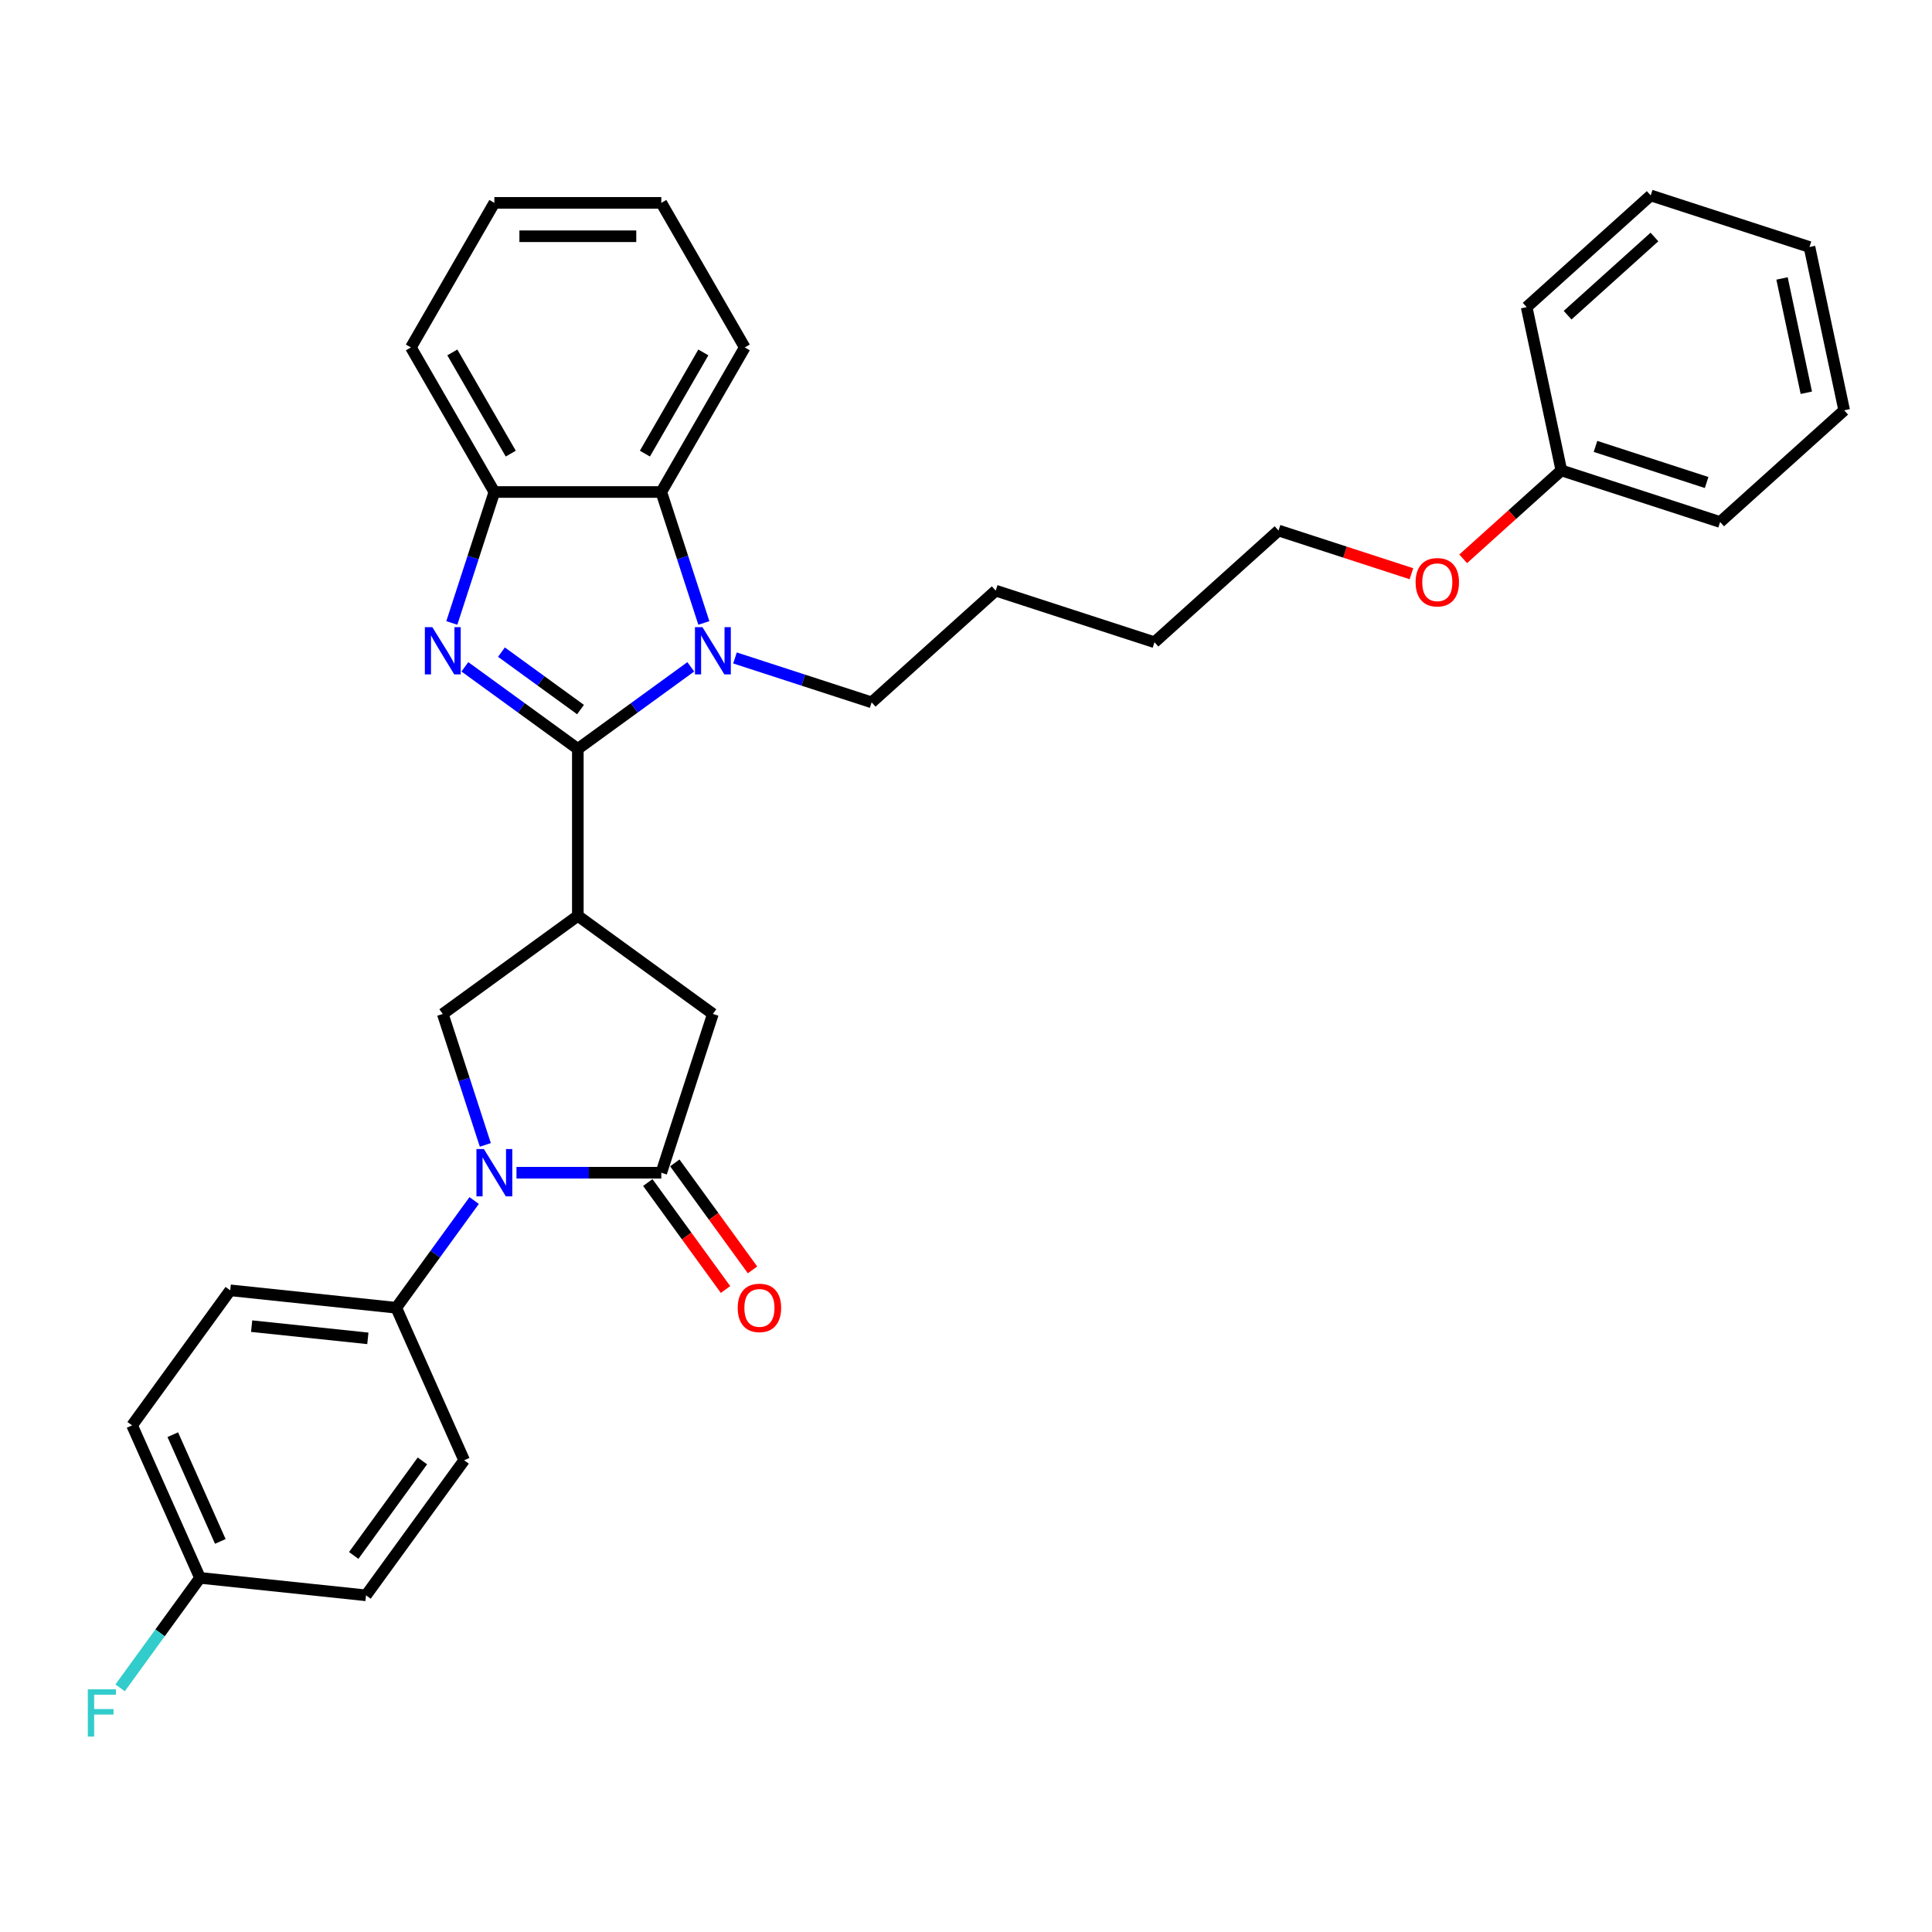 <?xml version='1.0' encoding='iso-8859-1'?>
<svg version='1.1' baseProfile='full'
              xmlns='http://www.w3.org/2000/svg'
                      xmlns:rdkit='http://www.rdkit.org/xml'
                      xmlns:xlink='http://www.w3.org/1999/xlink'
                  xml:space='preserve'
width='1000px' height='1000px' viewBox='0 0 1000 1000'>
<!-- END OF HEADER -->
<rect style='opacity:1.0;fill:#FFFFFF;stroke:none' width='1000' height='1000' x='0' y='0'> </rect>
<path class='bond-0' d='M 299.085,387.625 L 269.854,366.386' style='fill:none;fill-rule:evenodd;stroke:#000000;stroke-width:6px;stroke-linecap:butt;stroke-linejoin:miter;stroke-opacity:1' />
<path class='bond-0' d='M 269.854,366.386 L 240.622,345.148' style='fill:none;fill-rule:evenodd;stroke:#0000FF;stroke-width:6px;stroke-linecap:butt;stroke-linejoin:miter;stroke-opacity:1' />
<path class='bond-0' d='M 300.473,367.272 L 280.011,352.406' style='fill:none;fill-rule:evenodd;stroke:#000000;stroke-width:6px;stroke-linecap:butt;stroke-linejoin:miter;stroke-opacity:1' />
<path class='bond-0' d='M 280.011,352.406 L 259.549,337.539' style='fill:none;fill-rule:evenodd;stroke:#0000FF;stroke-width:6px;stroke-linecap:butt;stroke-linejoin:miter;stroke-opacity:1' />
<path class='bond-1' d='M 299.085,387.625 L 328.317,366.386' style='fill:none;fill-rule:evenodd;stroke:#000000;stroke-width:6px;stroke-linecap:butt;stroke-linejoin:miter;stroke-opacity:1' />
<path class='bond-1' d='M 328.317,366.386 L 357.549,345.148' style='fill:none;fill-rule:evenodd;stroke:#0000FF;stroke-width:6px;stroke-linecap:butt;stroke-linejoin:miter;stroke-opacity:1' />
<path class='bond-2' d='M 299.085,387.625 L 299.085,474.03' style='fill:none;fill-rule:evenodd;stroke:#000000;stroke-width:6px;stroke-linecap:butt;stroke-linejoin:miter;stroke-opacity:1' />
<path class='bond-7' d='M 233.859,322.441 L 244.871,288.55' style='fill:none;fill-rule:evenodd;stroke:#0000FF;stroke-width:6px;stroke-linecap:butt;stroke-linejoin:miter;stroke-opacity:1' />
<path class='bond-7' d='M 244.871,288.55 L 255.882,254.659' style='fill:none;fill-rule:evenodd;stroke:#000000;stroke-width:6px;stroke-linecap:butt;stroke-linejoin:miter;stroke-opacity:1' />
<path class='bond-6' d='M 364.312,322.441 L 353.3,288.55' style='fill:none;fill-rule:evenodd;stroke:#0000FF;stroke-width:6px;stroke-linecap:butt;stroke-linejoin:miter;stroke-opacity:1' />
<path class='bond-6' d='M 353.3,288.55 L 342.288,254.659' style='fill:none;fill-rule:evenodd;stroke:#000000;stroke-width:6px;stroke-linecap:butt;stroke-linejoin:miter;stroke-opacity:1' />
<path class='bond-13' d='M 380.429,340.554 L 415.798,352.045' style='fill:none;fill-rule:evenodd;stroke:#0000FF;stroke-width:6px;stroke-linecap:butt;stroke-linejoin:miter;stroke-opacity:1' />
<path class='bond-13' d='M 415.798,352.045 L 451.166,363.537' style='fill:none;fill-rule:evenodd;stroke:#000000;stroke-width:6px;stroke-linecap:butt;stroke-linejoin:miter;stroke-opacity:1' />
<path class='bond-5' d='M 299.085,474.03 L 229.182,524.819' style='fill:none;fill-rule:evenodd;stroke:#000000;stroke-width:6px;stroke-linecap:butt;stroke-linejoin:miter;stroke-opacity:1' />
<path class='bond-8' d='M 299.085,474.03 L 368.989,524.819' style='fill:none;fill-rule:evenodd;stroke:#000000;stroke-width:6px;stroke-linecap:butt;stroke-linejoin:miter;stroke-opacity:1' />
<path class='bond-3' d='M 251.205,592.6 L 240.193,558.709' style='fill:none;fill-rule:evenodd;stroke:#0000FF;stroke-width:6px;stroke-linecap:butt;stroke-linejoin:miter;stroke-opacity:1' />
<path class='bond-3' d='M 240.193,558.709 L 229.182,524.819' style='fill:none;fill-rule:evenodd;stroke:#000000;stroke-width:6px;stroke-linecap:butt;stroke-linejoin:miter;stroke-opacity:1' />
<path class='bond-9' d='M 245.424,621.391 L 225.259,649.145' style='fill:none;fill-rule:evenodd;stroke:#0000FF;stroke-width:6px;stroke-linecap:butt;stroke-linejoin:miter;stroke-opacity:1' />
<path class='bond-9' d='M 225.259,649.145 L 205.094,676.899' style='fill:none;fill-rule:evenodd;stroke:#000000;stroke-width:6px;stroke-linecap:butt;stroke-linejoin:miter;stroke-opacity:1' />
<path class='bond-33' d='M 267.323,606.996 L 304.805,606.996' style='fill:none;fill-rule:evenodd;stroke:#0000FF;stroke-width:6px;stroke-linecap:butt;stroke-linejoin:miter;stroke-opacity:1' />
<path class='bond-33' d='M 304.805,606.996 L 342.288,606.996' style='fill:none;fill-rule:evenodd;stroke:#000000;stroke-width:6px;stroke-linecap:butt;stroke-linejoin:miter;stroke-opacity:1' />
<path class='bond-4' d='M 342.288,606.996 L 368.989,524.819' style='fill:none;fill-rule:evenodd;stroke:#000000;stroke-width:6px;stroke-linecap:butt;stroke-linejoin:miter;stroke-opacity:1' />
<path class='bond-10' d='M 335.298,612.074 L 355.412,639.76' style='fill:none;fill-rule:evenodd;stroke:#000000;stroke-width:6px;stroke-linecap:butt;stroke-linejoin:miter;stroke-opacity:1' />
<path class='bond-10' d='M 355.412,639.76 L 375.527,667.445' style='fill:none;fill-rule:evenodd;stroke:#FF0000;stroke-width:6px;stroke-linecap:butt;stroke-linejoin:miter;stroke-opacity:1' />
<path class='bond-10' d='M 349.279,601.917 L 369.393,629.602' style='fill:none;fill-rule:evenodd;stroke:#000000;stroke-width:6px;stroke-linecap:butt;stroke-linejoin:miter;stroke-opacity:1' />
<path class='bond-10' d='M 369.393,629.602 L 389.508,657.287' style='fill:none;fill-rule:evenodd;stroke:#FF0000;stroke-width:6px;stroke-linecap:butt;stroke-linejoin:miter;stroke-opacity:1' />
<path class='bond-19' d='M 342.288,254.659 L 385.491,179.83' style='fill:none;fill-rule:evenodd;stroke:#000000;stroke-width:6px;stroke-linecap:butt;stroke-linejoin:miter;stroke-opacity:1' />
<path class='bond-19' d='M 333.803,234.794 L 364.045,182.414' style='fill:none;fill-rule:evenodd;stroke:#000000;stroke-width:6px;stroke-linecap:butt;stroke-linejoin:miter;stroke-opacity:1' />
<path class='bond-32' d='M 342.288,254.659 L 255.882,254.659' style='fill:none;fill-rule:evenodd;stroke:#000000;stroke-width:6px;stroke-linecap:butt;stroke-linejoin:miter;stroke-opacity:1' />
<path class='bond-20' d='M 255.882,254.659 L 212.679,179.83' style='fill:none;fill-rule:evenodd;stroke:#000000;stroke-width:6px;stroke-linecap:butt;stroke-linejoin:miter;stroke-opacity:1' />
<path class='bond-20' d='M 264.368,234.794 L 234.126,182.414' style='fill:none;fill-rule:evenodd;stroke:#000000;stroke-width:6px;stroke-linecap:butt;stroke-linejoin:miter;stroke-opacity:1' />
<path class='bond-11' d='M 205.094,676.899 L 119.162,667.868' style='fill:none;fill-rule:evenodd;stroke:#000000;stroke-width:6px;stroke-linecap:butt;stroke-linejoin:miter;stroke-opacity:1' />
<path class='bond-11' d='M 190.398,692.731 L 130.245,686.409' style='fill:none;fill-rule:evenodd;stroke:#000000;stroke-width:6px;stroke-linecap:butt;stroke-linejoin:miter;stroke-opacity:1' />
<path class='bond-12' d='M 205.094,676.899 L 240.239,755.835' style='fill:none;fill-rule:evenodd;stroke:#000000;stroke-width:6px;stroke-linecap:butt;stroke-linejoin:miter;stroke-opacity:1' />
<path class='bond-15' d='M 119.162,667.868 L 68.374,737.771' style='fill:none;fill-rule:evenodd;stroke:#000000;stroke-width:6px;stroke-linecap:butt;stroke-linejoin:miter;stroke-opacity:1' />
<path class='bond-16' d='M 240.239,755.835 L 189.451,825.739' style='fill:none;fill-rule:evenodd;stroke:#000000;stroke-width:6px;stroke-linecap:butt;stroke-linejoin:miter;stroke-opacity:1' />
<path class='bond-16' d='M 218.64,756.163 L 183.088,805.096' style='fill:none;fill-rule:evenodd;stroke:#000000;stroke-width:6px;stroke-linecap:butt;stroke-linejoin:miter;stroke-opacity:1' />
<path class='bond-25' d='M 451.166,363.537 L 515.378,305.72' style='fill:none;fill-rule:evenodd;stroke:#000000;stroke-width:6px;stroke-linecap:butt;stroke-linejoin:miter;stroke-opacity:1' />
<path class='bond-14' d='M 103.518,816.707 L 189.451,825.739' style='fill:none;fill-rule:evenodd;stroke:#000000;stroke-width:6px;stroke-linecap:butt;stroke-linejoin:miter;stroke-opacity:1' />
<path class='bond-17' d='M 103.518,816.707 L 82.842,845.166' style='fill:none;fill-rule:evenodd;stroke:#000000;stroke-width:6px;stroke-linecap:butt;stroke-linejoin:miter;stroke-opacity:1' />
<path class='bond-17' d='M 82.842,845.166 L 62.166,873.624' style='fill:none;fill-rule:evenodd;stroke:#33CCCC;stroke-width:6px;stroke-linecap:butt;stroke-linejoin:miter;stroke-opacity:1' />
<path class='bond-35' d='M 103.518,816.707 L 68.374,737.771' style='fill:none;fill-rule:evenodd;stroke:#000000;stroke-width:6px;stroke-linecap:butt;stroke-linejoin:miter;stroke-opacity:1' />
<path class='bond-35' d='M 114.034,797.838 L 89.432,742.583' style='fill:none;fill-rule:evenodd;stroke:#000000;stroke-width:6px;stroke-linecap:butt;stroke-linejoin:miter;stroke-opacity:1' />
<path class='bond-18' d='M 808.156,243.489 L 782.747,266.367' style='fill:none;fill-rule:evenodd;stroke:#000000;stroke-width:6px;stroke-linecap:butt;stroke-linejoin:miter;stroke-opacity:1' />
<path class='bond-18' d='M 782.747,266.367 L 757.337,289.246' style='fill:none;fill-rule:evenodd;stroke:#FF0000;stroke-width:6px;stroke-linecap:butt;stroke-linejoin:miter;stroke-opacity:1' />
<path class='bond-23' d='M 808.156,243.489 L 890.333,270.189' style='fill:none;fill-rule:evenodd;stroke:#000000;stroke-width:6px;stroke-linecap:butt;stroke-linejoin:miter;stroke-opacity:1' />
<path class='bond-23' d='M 825.823,231.058 L 883.347,249.749' style='fill:none;fill-rule:evenodd;stroke:#000000;stroke-width:6px;stroke-linecap:butt;stroke-linejoin:miter;stroke-opacity:1' />
<path class='bond-24' d='M 808.156,243.489 L 790.192,158.971' style='fill:none;fill-rule:evenodd;stroke:#000000;stroke-width:6px;stroke-linecap:butt;stroke-linejoin:miter;stroke-opacity:1' />
<path class='bond-27' d='M 385.491,179.83 L 342.288,105' style='fill:none;fill-rule:evenodd;stroke:#000000;stroke-width:6px;stroke-linecap:butt;stroke-linejoin:miter;stroke-opacity:1' />
<path class='bond-28' d='M 212.679,179.83 L 255.882,105' style='fill:none;fill-rule:evenodd;stroke:#000000;stroke-width:6px;stroke-linecap:butt;stroke-linejoin:miter;stroke-opacity:1' />
<path class='bond-21' d='M 730.551,296.954 L 696.159,285.779' style='fill:none;fill-rule:evenodd;stroke:#FF0000;stroke-width:6px;stroke-linecap:butt;stroke-linejoin:miter;stroke-opacity:1' />
<path class='bond-21' d='M 696.159,285.779 L 661.767,274.604' style='fill:none;fill-rule:evenodd;stroke:#000000;stroke-width:6px;stroke-linecap:butt;stroke-linejoin:miter;stroke-opacity:1' />
<path class='bond-22' d='M 661.767,274.604 L 597.555,332.421' style='fill:none;fill-rule:evenodd;stroke:#000000;stroke-width:6px;stroke-linecap:butt;stroke-linejoin:miter;stroke-opacity:1' />
<path class='bond-30' d='M 890.333,270.189 L 954.545,212.373' style='fill:none;fill-rule:evenodd;stroke:#000000;stroke-width:6px;stroke-linecap:butt;stroke-linejoin:miter;stroke-opacity:1' />
<path class='bond-29' d='M 790.192,158.971 L 854.404,101.154' style='fill:none;fill-rule:evenodd;stroke:#000000;stroke-width:6px;stroke-linecap:butt;stroke-linejoin:miter;stroke-opacity:1' />
<path class='bond-29' d='M 811.387,163.141 L 856.335,122.669' style='fill:none;fill-rule:evenodd;stroke:#000000;stroke-width:6px;stroke-linecap:butt;stroke-linejoin:miter;stroke-opacity:1' />
<path class='bond-26' d='M 515.378,305.72 L 597.555,332.421' style='fill:none;fill-rule:evenodd;stroke:#000000;stroke-width:6px;stroke-linecap:butt;stroke-linejoin:miter;stroke-opacity:1' />
<path class='bond-34' d='M 342.288,105 L 255.882,105' style='fill:none;fill-rule:evenodd;stroke:#000000;stroke-width:6px;stroke-linecap:butt;stroke-linejoin:miter;stroke-opacity:1' />
<path class='bond-34' d='M 329.327,122.281 L 268.843,122.281' style='fill:none;fill-rule:evenodd;stroke:#000000;stroke-width:6px;stroke-linecap:butt;stroke-linejoin:miter;stroke-opacity:1' />
<path class='bond-31' d='M 854.404,101.154 L 936.581,127.855' style='fill:none;fill-rule:evenodd;stroke:#000000;stroke-width:6px;stroke-linecap:butt;stroke-linejoin:miter;stroke-opacity:1' />
<path class='bond-36' d='M 954.545,212.373 L 936.581,127.855' style='fill:none;fill-rule:evenodd;stroke:#000000;stroke-width:6px;stroke-linecap:butt;stroke-linejoin:miter;stroke-opacity:1' />
<path class='bond-36' d='M 934.947,203.288 L 922.372,144.125' style='fill:none;fill-rule:evenodd;stroke:#000000;stroke-width:6px;stroke-linecap:butt;stroke-linejoin:miter;stroke-opacity:1' />
<path  class='atom-1' d='M 223.773 324.601
L 231.791 337.562
Q 232.586 338.841, 233.865 341.157
Q 235.144 343.472, 235.213 343.611
L 235.213 324.601
L 238.462 324.601
L 238.462 349.071
L 235.109 349.071
L 226.503 334.901
Q 225.501 333.242, 224.429 331.341
Q 223.392 329.44, 223.081 328.852
L 223.081 349.071
L 219.902 349.071
L 219.902 324.601
L 223.773 324.601
' fill='#0000FF'/>
<path  class='atom-2' d='M 363.58 324.601
L 371.599 337.562
Q 372.394 338.841, 373.672 341.157
Q 374.951 343.472, 375.02 343.611
L 375.02 324.601
L 378.269 324.601
L 378.269 349.071
L 374.917 349.071
L 366.311 334.901
Q 365.308 333.242, 364.237 331.341
Q 363.2 329.44, 362.889 328.852
L 362.889 349.071
L 359.709 349.071
L 359.709 324.601
L 363.58 324.601
' fill='#0000FF'/>
<path  class='atom-4' d='M 250.473 594.76
L 258.492 607.721
Q 259.287 609, 260.566 611.316
Q 261.844 613.631, 261.914 613.77
L 261.914 594.76
L 265.162 594.76
L 265.162 619.231
L 261.81 619.231
L 253.204 605.06
Q 252.202 603.401, 251.13 601.5
Q 250.093 599.599, 249.782 599.012
L 249.782 619.231
L 246.602 619.231
L 246.602 594.76
L 250.473 594.76
' fill='#0000FF'/>
<path  class='atom-11' d='M 381.844 676.969
Q 381.844 671.093, 384.747 667.809
Q 387.65 664.526, 393.077 664.526
Q 398.503 664.526, 401.406 667.809
Q 404.309 671.093, 404.309 676.969
Q 404.309 682.913, 401.371 686.3
Q 398.434 689.653, 393.077 689.653
Q 387.685 689.653, 384.747 686.3
Q 381.844 682.948, 381.844 676.969
M 393.077 686.888
Q 396.809 686.888, 398.814 684.399
Q 400.853 681.876, 400.853 676.969
Q 400.853 672.164, 398.814 669.745
Q 396.809 667.291, 393.077 667.291
Q 389.344 667.291, 387.305 669.71
Q 385.3 672.13, 385.3 676.969
Q 385.3 681.911, 387.305 684.399
Q 389.344 686.888, 393.077 686.888
' fill='#FF0000'/>
<path  class='atom-18' d='M 45.455 874.376
L 60.005 874.376
L 60.005 877.175
L 48.738 877.175
L 48.738 884.606
L 58.761 884.606
L 58.761 887.44
L 48.738 887.44
L 48.738 898.846
L 45.455 898.846
L 45.455 874.376
' fill='#33CCCC'/>
<path  class='atom-22' d='M 732.712 301.375
Q 732.712 295.499, 735.615 292.215
Q 738.518 288.932, 743.944 288.932
Q 749.371 288.932, 752.274 292.215
Q 755.177 295.499, 755.177 301.375
Q 755.177 307.319, 752.239 310.706
Q 749.301 314.059, 743.944 314.059
Q 738.553 314.059, 735.615 310.706
Q 732.712 307.354, 732.712 301.375
M 743.944 311.294
Q 747.677 311.294, 749.682 308.805
Q 751.721 306.282, 751.721 301.375
Q 751.721 296.57, 749.682 294.151
Q 747.677 291.697, 743.944 291.697
Q 740.212 291.697, 738.172 294.116
Q 736.168 296.536, 736.168 301.375
Q 736.168 306.317, 738.172 308.805
Q 740.212 311.294, 743.944 311.294
' fill='#FF0000'/>
</svg>
